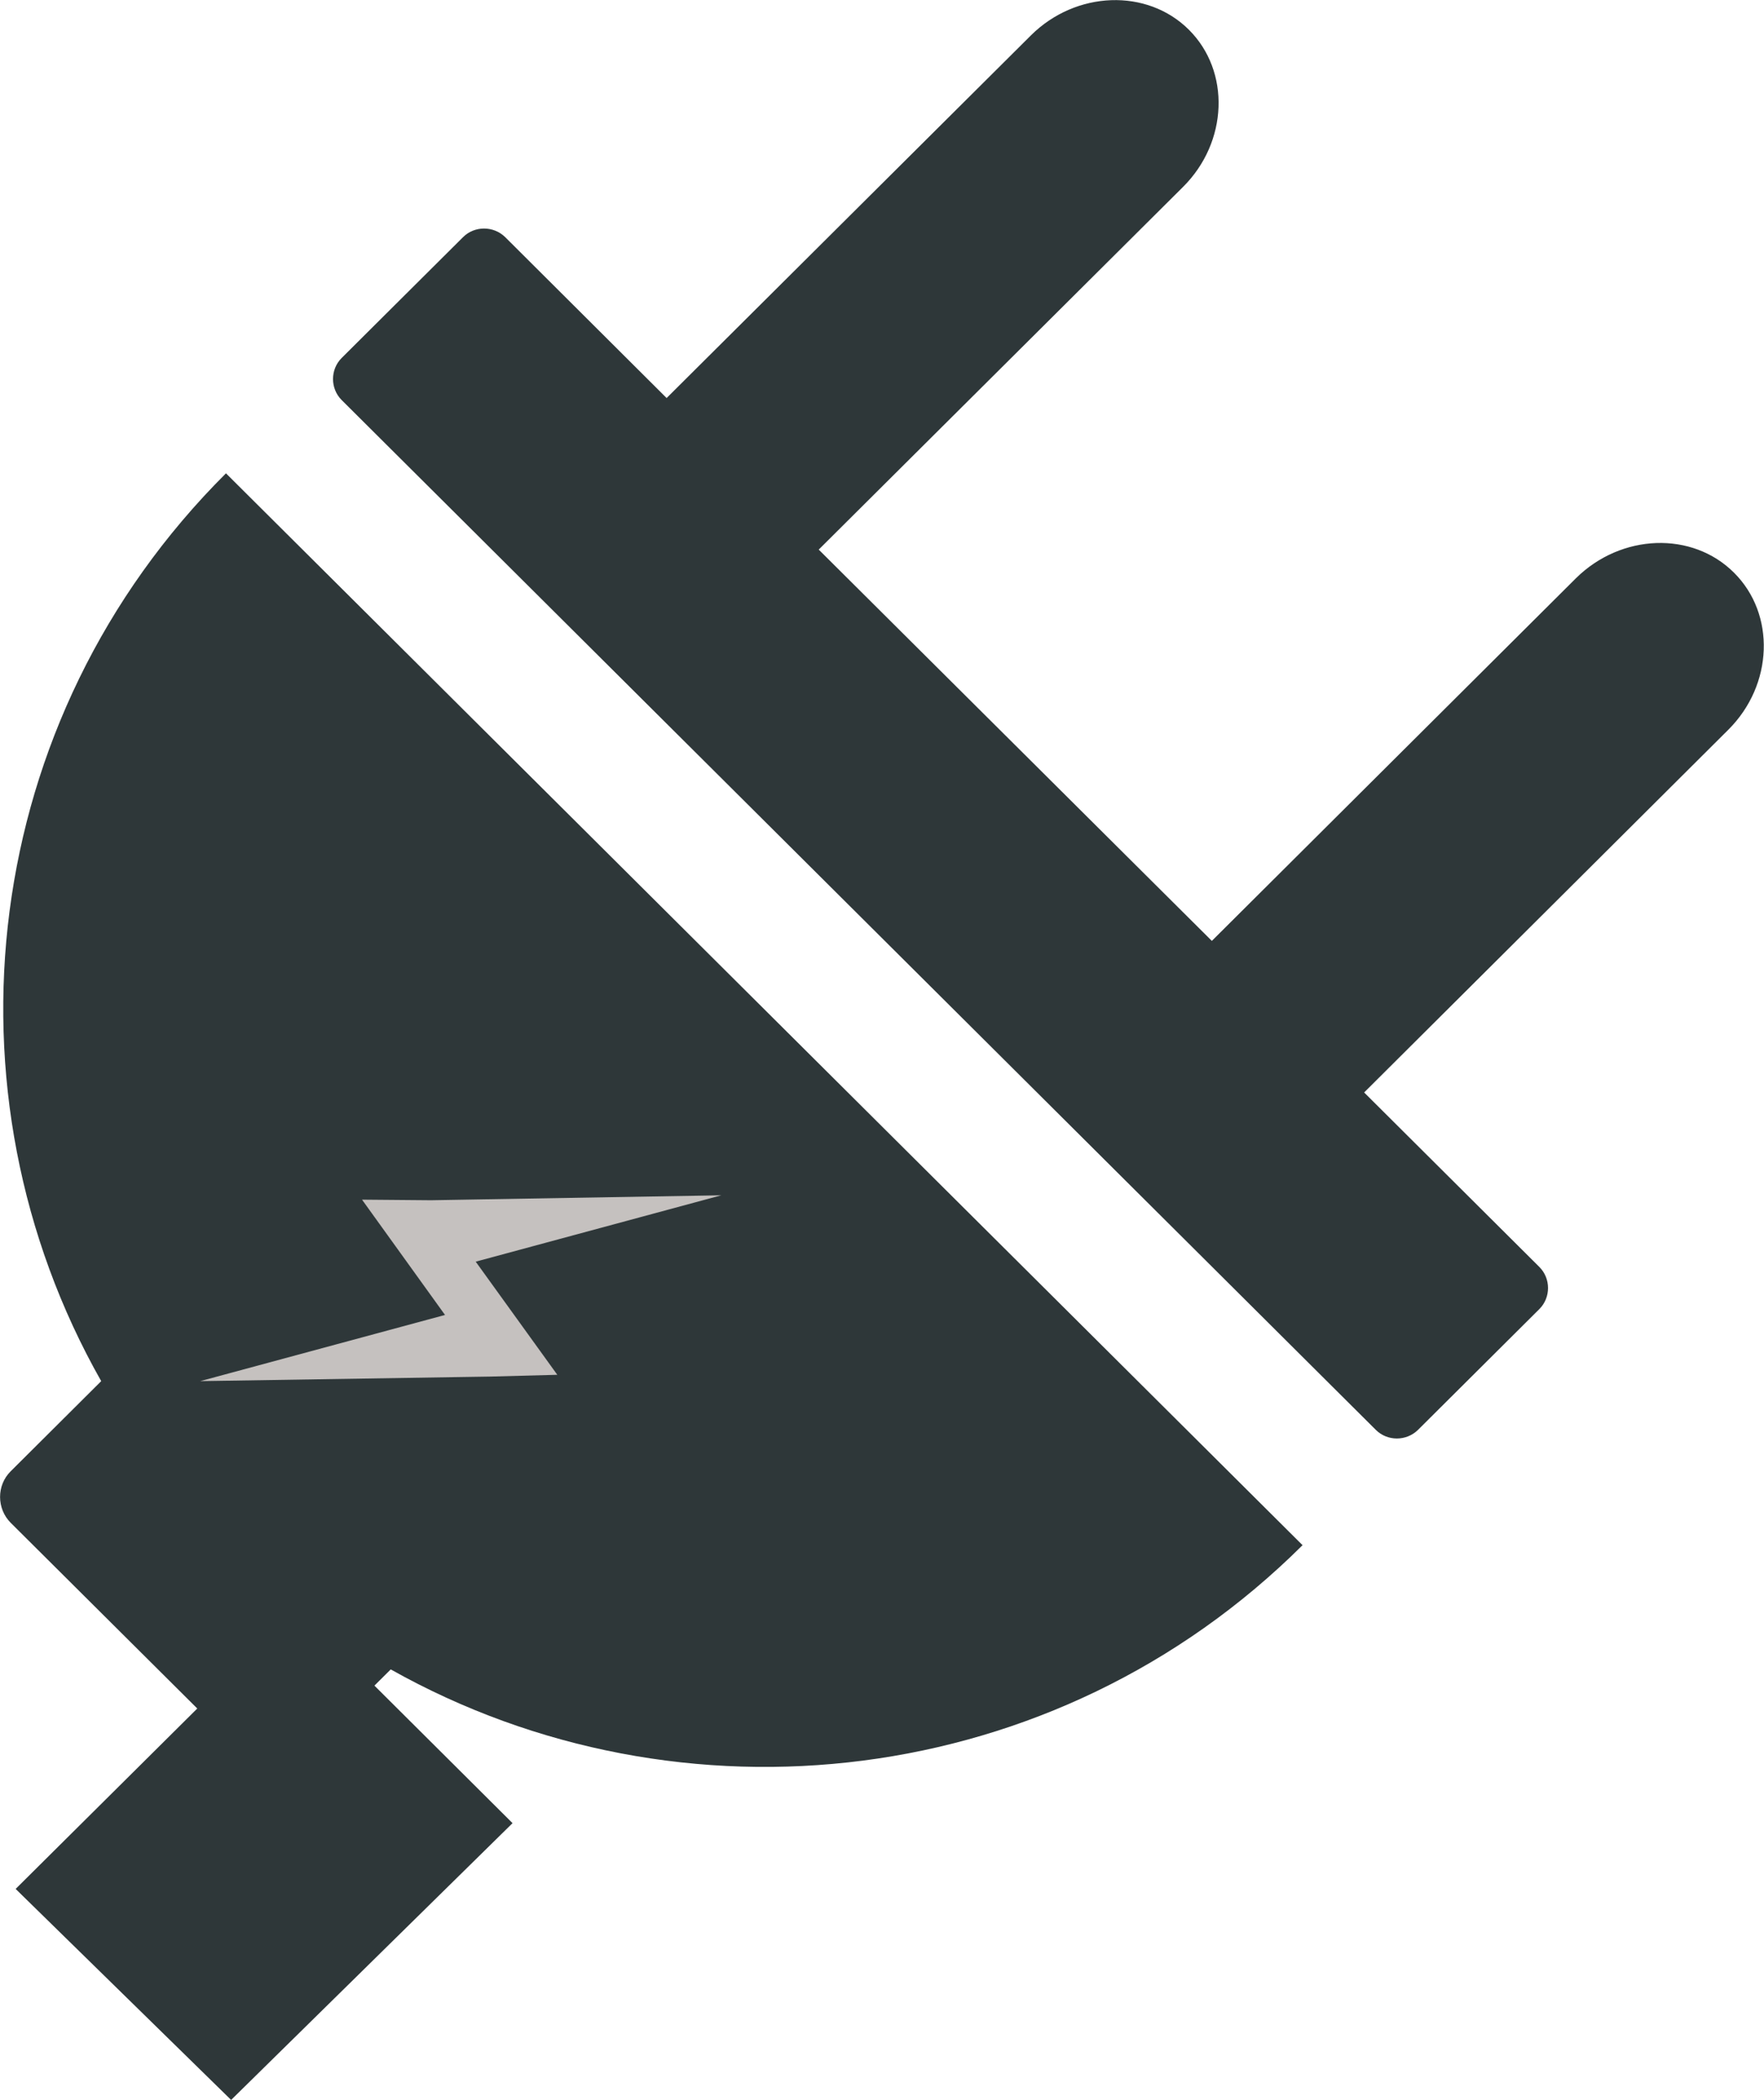 <?xml version="1.0" encoding="UTF-8"?><svg id="Layer_1" xmlns="http://www.w3.org/2000/svg" viewBox="0 0 89.07 105.99"><defs><style>.cls-1{fill:#c5c1bf;}.cls-2{fill:#2e3739;}</style></defs><path class="cls-2" d="M5.11,69.71l-4.57,4.55c-.72,.71-.71,1.89,0,2.6l12,11.94c.72,.72,1.9,.72,2.62,0l4.57-4.54c14.65,8.23,33.56,6.14,46.04-6.27L11.41,23.89C-1.06,36.31-3.16,55.13,5.11,69.71"/><polyline class="cls-2" points="11.67 105.99 25.88 92.02 15.02 81.21 .79 95.34"/><path class="cls-2" d="M77.73,63.95l-8.85-8.81,18.39-18.31c2.27-2.26,2.4-5.83,.28-7.93-2.11-2.1-5.69-1.97-7.97,.28l-18.39,18.31-19.85-19.75L59.74,9.43c2.27-2.26,2.4-5.83,.29-7.93-2.11-2.1-5.7-1.97-7.97,.28l-18.4,18.31-8.15-8.12c-.59-.58-1.55-.58-2.13,0l-6.13,6.1c-.58,.58-.58,1.54,0,2.12l52.22,51.98c.58,.58,1.54,.58,2.13,0l6.13-6.1c.58-.58,.58-1.54,0-2.12"/><polygon class="cls-1" points="24.76 69.48 10.11 69.71 22.47 66.37 18.28 60.55 21.76 60.58 36.42 60.33 24.02 63.68 28.14 69.39 24.76 69.48"/></svg>